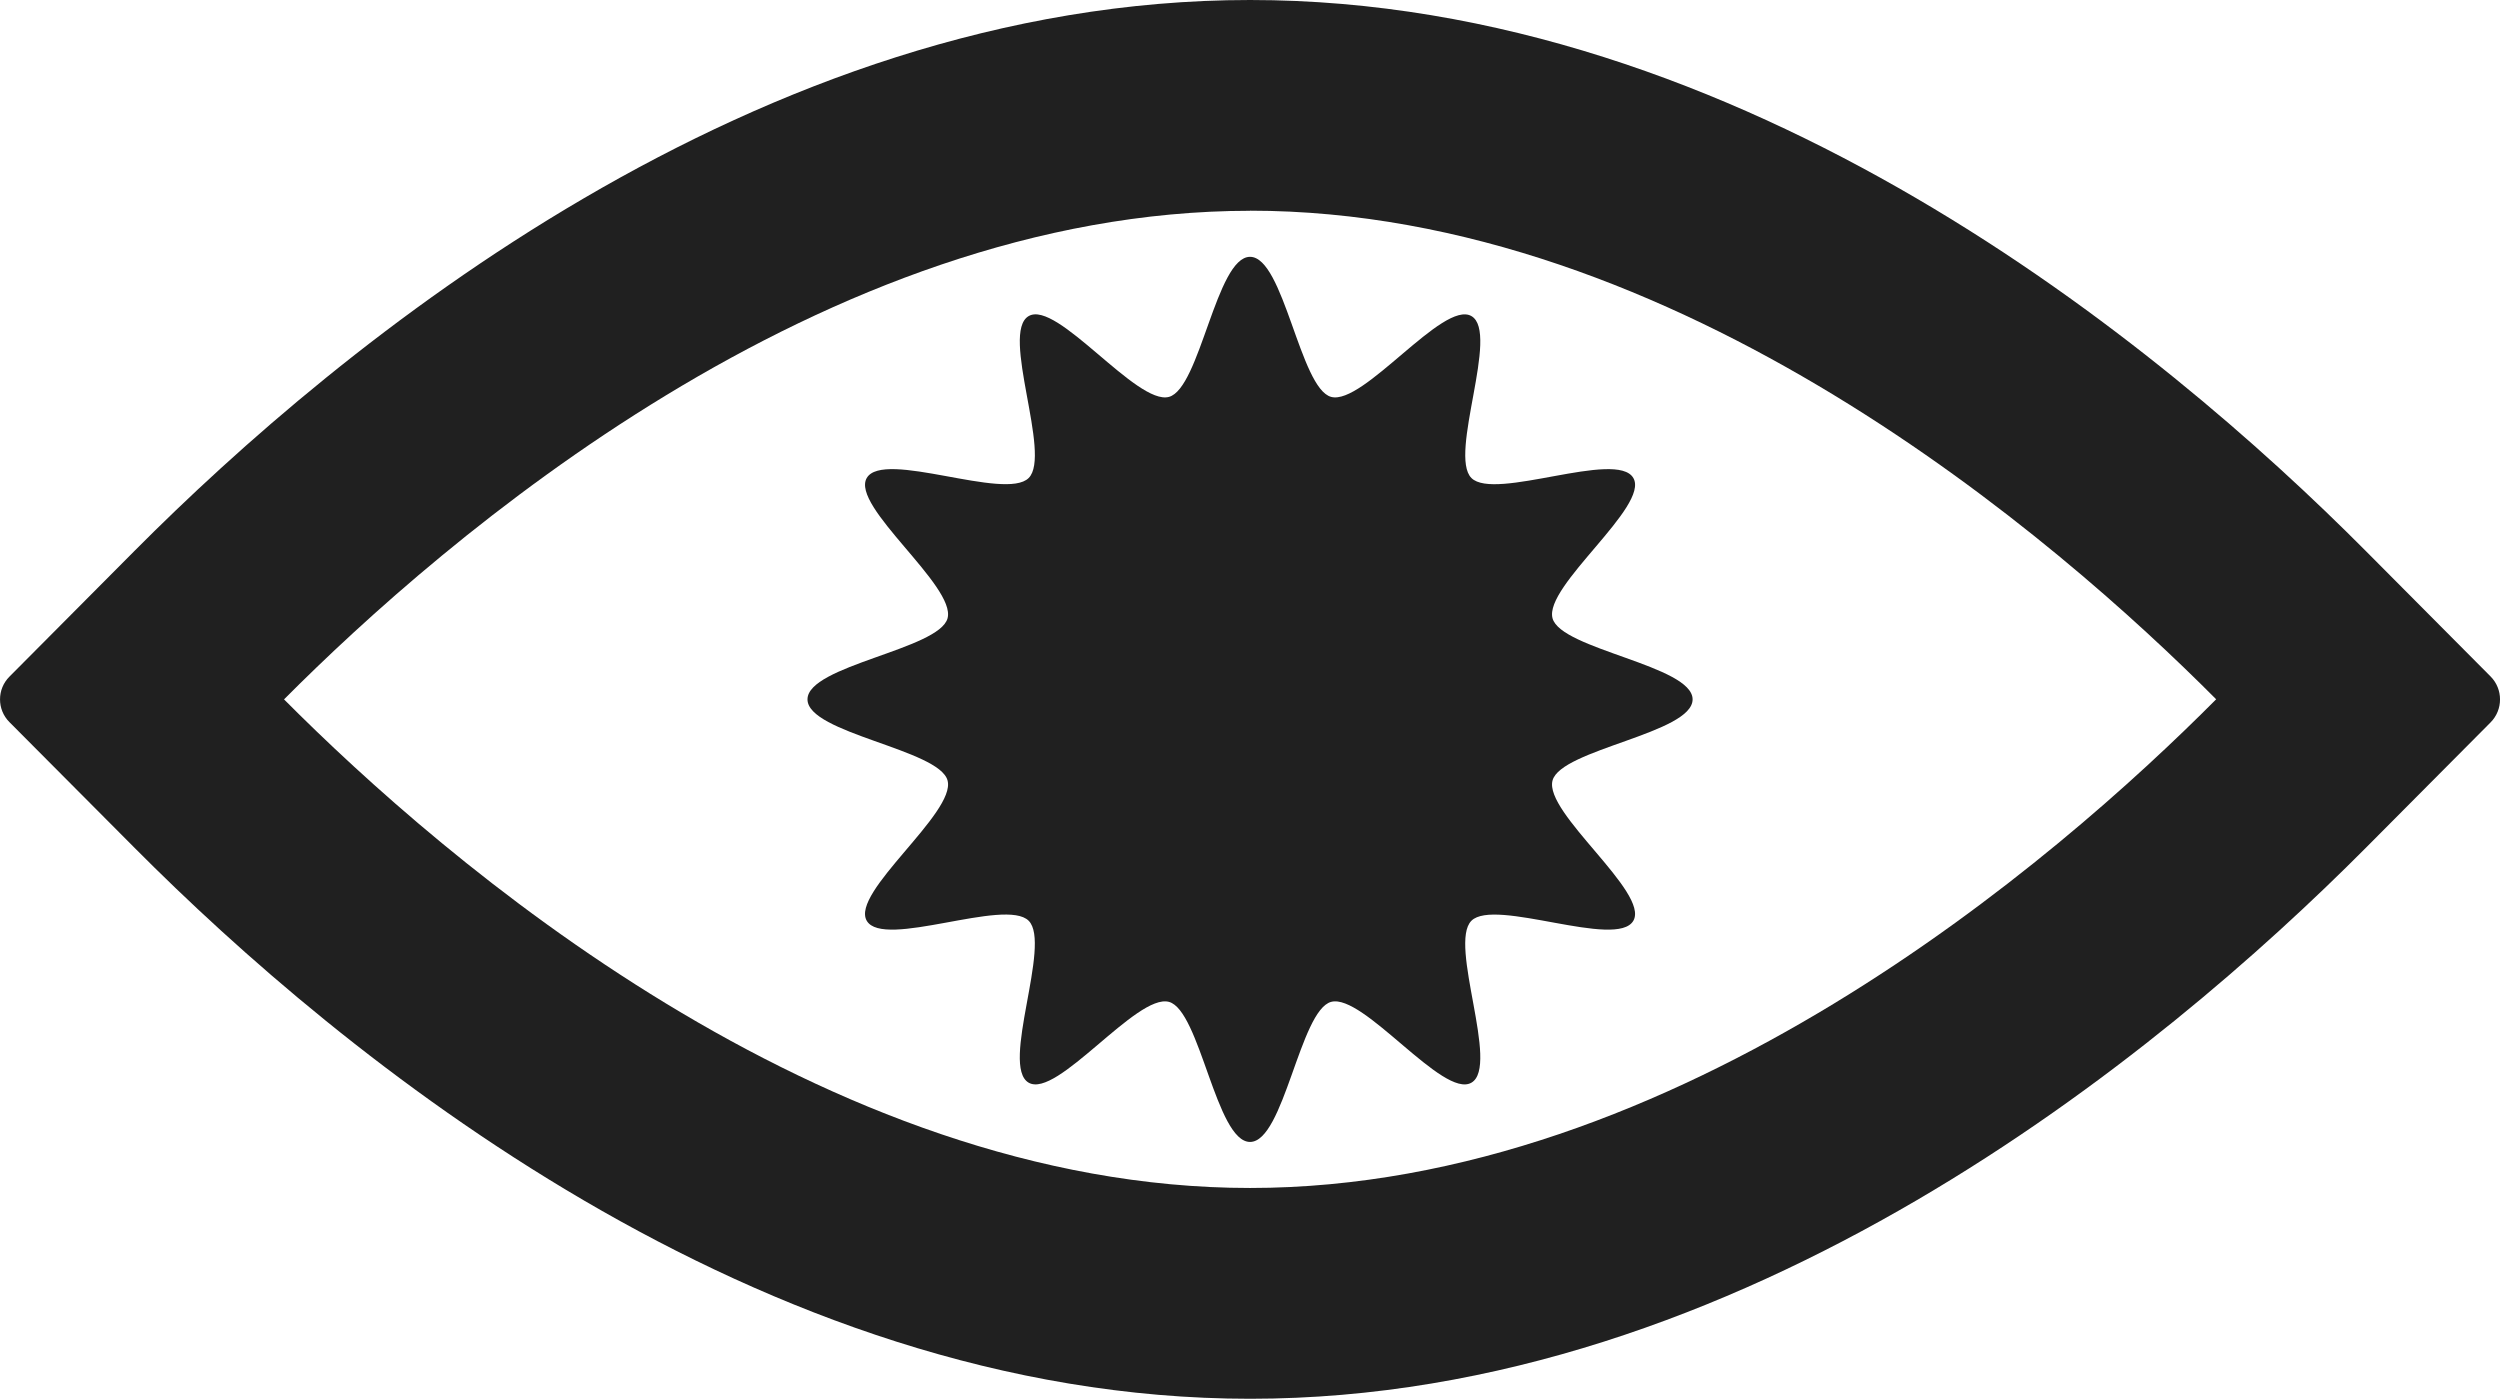 <svg viewBox="0 0 257.37 144" xmlns="http://www.w3.org/2000/svg" id="Final">
  <defs>
    <style>
      .cls-1 {
        fill: #202020;
      }
    </style>
  </defs>
  <g data-name="Icon 1" id="Icon_1">
    <path d="M128.69,21.69c44.06,0,83.12,33.88,99.46,50.3-16.34,16.43-55.39,50.31-99.46,50.31S45.58,88.42,29.24,72c16.35-16.43,55.4-50.3,99.46-50.3M128.69,0C77.86,0,34.93,35.52,13.86,56.7L.97,69.66c-1.29,1.29-1.29,3.39,0,4.68l12.9,12.96c21.07,21.18,64.01,56.7,114.83,56.7s93.77-35.53,114.84-56.7l12.85-12.92c1.31-1.31,1.31-3.44,0-4.75l-12.85-12.92C222.47,35.52,179.54,0,128.69,0h0Z" class="cls-1"></path>
    <path d="M174.25,72c0-3.48-13.56-5.14-14.42-8.35-.89-3.32,10.01-11.53,8.32-14.44-1.71-2.95-14.28,2.4-16.67,0-2.39-2.39,2.95-14.96,0-16.67-2.91-1.68-11.12,9.21-14.44,8.32-3.21-.86-4.87-14.42-8.35-14.42s-5.14,13.56-8.35,14.42c-3.32.89-11.53-10.01-14.44-8.32-2.95,1.71,2.4,14.28,0,16.67-2.39,2.39-14.96-2.95-16.67,0-1.68,2.91,9.21,11.12,8.32,14.44-.86,3.21-14.42,4.86-14.42,8.35s13.57,5.14,14.42,8.35c.89,3.32-10.01,11.53-8.32,14.44,1.71,2.95,14.28-2.4,16.67,0,2.39,2.39-2.95,14.96,0,16.67,2.91,1.68,11.12-9.21,14.44-8.32,3.21.86,4.86,14.42,8.35,14.42s5.14-13.56,8.35-14.42c3.32-.89,11.53,10.01,14.44,8.32,2.95-1.71-2.4-14.28,0-16.67,2.39-2.39,14.96,2.95,16.67,0,1.68-2.91-9.21-11.12-8.32-14.44.86-3.21,14.42-4.86,14.42-8.35Z" class="cls-1"></path>
  </g>
</svg>